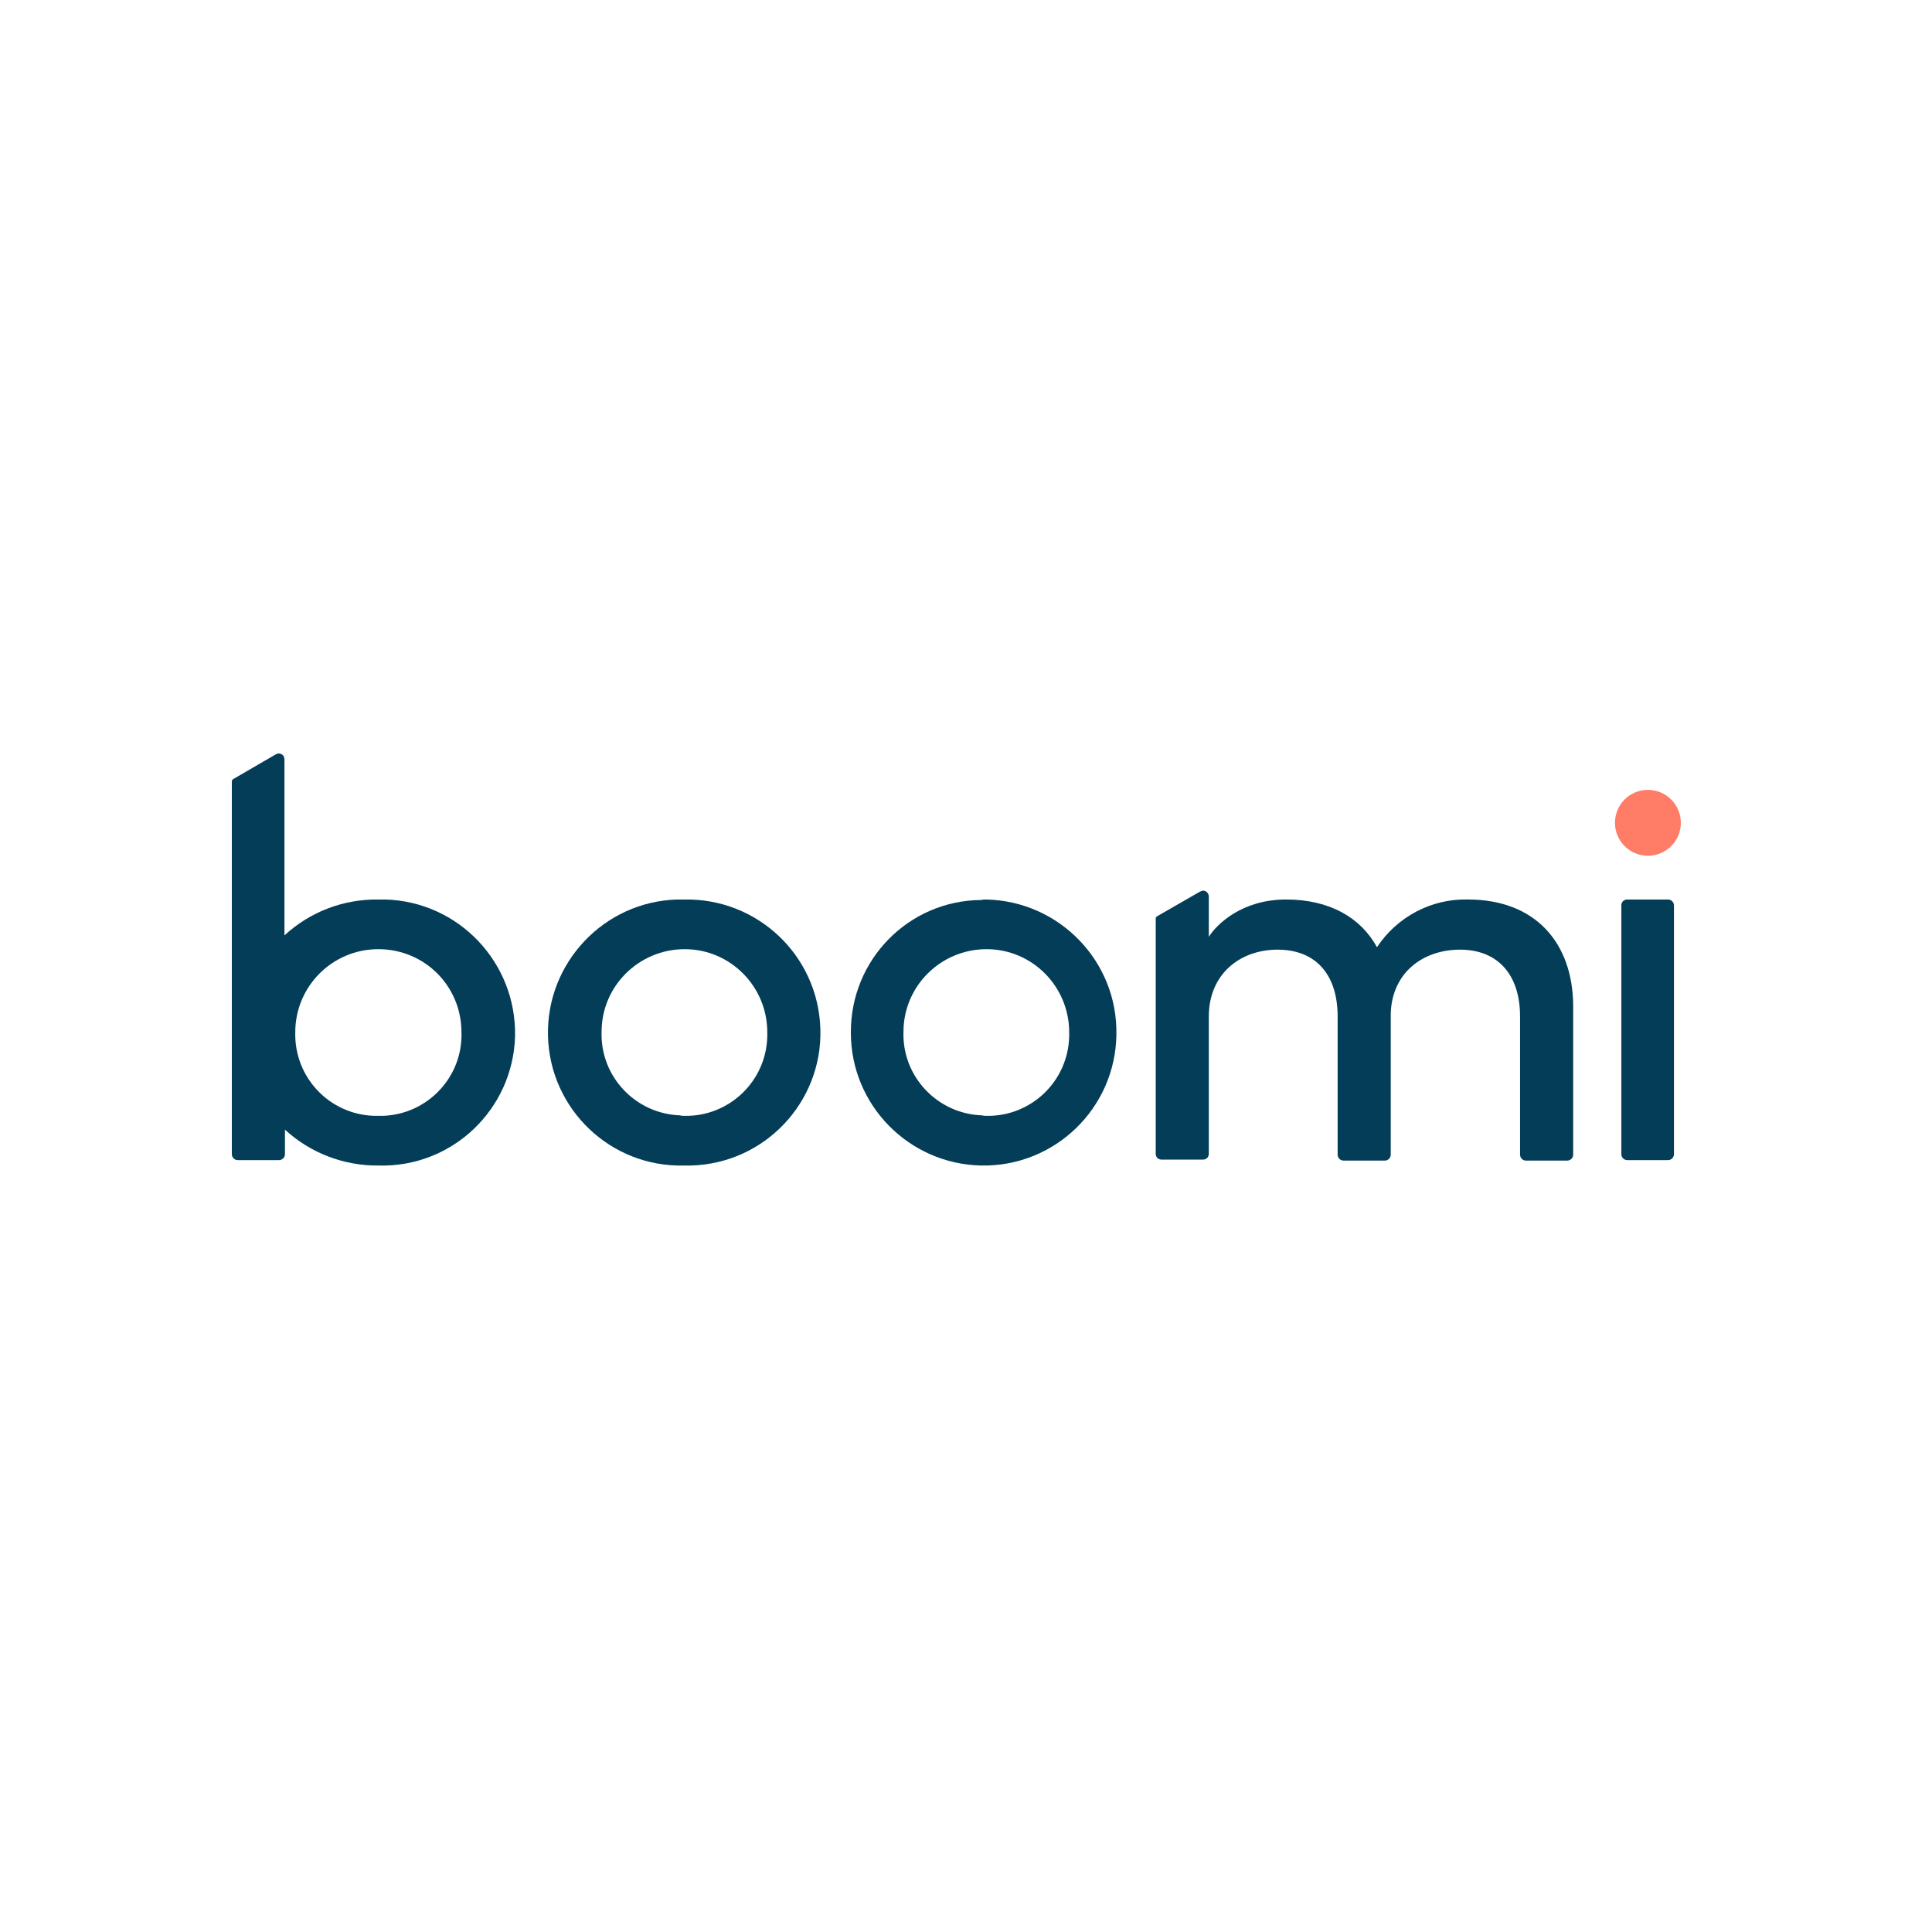 <svg width="100" height="100" viewBox="0 0 100 100" fill="none" xmlns="http://www.w3.org/2000/svg">
<path d="M85.295 44.294C86.237 44.294 87 43.53 87 42.588C87 41.647 86.237 40.883 85.295 40.883C84.353 40.883 83.59 41.647 83.59 42.588C83.59 43.53 84.353 44.294 85.295 44.294Z" fill="#FF7C66"/>
<path d="M35.414 46.559C39.206 46.482 42.361 49.46 42.463 53.277C42.565 57.069 39.562 60.225 35.77 60.327C35.643 60.327 35.541 60.327 35.414 60.327C31.622 60.429 28.466 57.425 28.364 53.634C28.262 49.842 31.265 46.66 35.057 46.559C35.185 46.559 35.286 46.559 35.414 46.559ZM35.414 57.756C37.73 57.807 39.664 55.975 39.715 53.634C39.715 53.557 39.715 53.506 39.715 53.43C39.715 51.063 37.806 49.129 35.439 49.129C33.072 49.129 31.138 51.038 31.138 53.404C31.062 55.72 32.894 57.655 35.21 57.731C35.261 57.756 35.337 57.756 35.414 57.756Z" fill="#033D58"/>
<path d="M51.04 46.559C54.832 46.635 57.86 49.765 57.784 53.557C57.733 57.375 54.577 60.403 50.785 60.327C47.044 60.251 44.041 57.197 44.041 53.455C44.016 49.689 47.019 46.609 50.785 46.584C50.887 46.559 50.963 46.559 51.04 46.559ZM51.04 57.756C53.356 57.807 55.29 55.975 55.341 53.634C55.341 53.557 55.341 53.506 55.341 53.43C55.341 51.063 53.432 49.129 51.065 49.129C48.698 49.129 46.764 51.038 46.764 53.404C46.688 55.721 48.52 57.655 50.836 57.731C50.912 57.756 50.989 57.756 51.04 57.756Z" fill="#033D58"/>
<path d="M83.921 59.742V46.864C83.921 46.686 84.048 46.559 84.226 46.559H86.338C86.491 46.559 86.644 46.686 86.644 46.864V59.742C86.644 59.894 86.516 60.047 86.338 60.047H84.226C84.073 60.047 83.921 59.92 83.921 59.742Z" fill="#033D58"/>
<path d="M75.98 46.558C74.097 46.508 72.316 47.449 71.272 49.027C70.432 47.5 68.829 46.558 66.564 46.558C64.299 46.558 62.976 47.831 62.568 48.493V46.406C62.568 46.253 62.441 46.1 62.288 46.1C62.237 46.1 62.161 46.126 62.11 46.151L59.896 47.424C59.845 47.449 59.82 47.5 59.82 47.551V59.716C59.82 59.894 59.947 60.021 60.125 60.021H62.263C62.441 60.021 62.568 59.894 62.568 59.716V52.615C62.568 50.427 64.172 49.154 66.131 49.154C68.091 49.154 69.236 50.427 69.236 52.615V59.767C69.236 59.919 69.363 60.072 69.542 60.072H71.679C71.832 60.072 71.985 59.945 71.985 59.767V52.437C72.061 50.35 73.639 49.154 75.573 49.154C77.507 49.154 78.678 50.427 78.678 52.615V59.767C78.678 59.919 78.805 60.072 78.983 60.072H81.121C81.274 60.072 81.427 59.945 81.427 59.767V52.03C81.401 48.824 79.492 46.558 75.98 46.558Z" fill="#033D58"/>
<path d="M19.584 46.559C17.777 46.533 16.047 47.195 14.723 48.416V39.305C14.723 39.127 14.596 39 14.418 39C14.367 39 14.316 39.025 14.265 39.051L12.076 40.323C12.025 40.349 12 40.4 12 40.451V59.741C12 59.894 12.127 60.047 12.305 60.047H14.443C14.596 60.047 14.749 59.92 14.749 59.741V58.469C16.072 59.691 17.828 60.352 19.609 60.327C23.401 60.429 26.557 57.425 26.659 53.633C26.735 49.816 23.732 46.66 19.94 46.559C19.813 46.559 19.711 46.559 19.584 46.559ZM19.584 57.756C17.268 57.807 15.334 55.975 15.283 53.633C15.283 53.557 15.283 53.506 15.283 53.43C15.283 51.063 17.192 49.129 19.584 49.129C21.976 49.129 23.885 51.038 23.885 53.43C23.961 55.746 22.129 57.68 19.813 57.756C19.737 57.756 19.66 57.756 19.584 57.756Z" fill="#033D58"/>
</svg>
